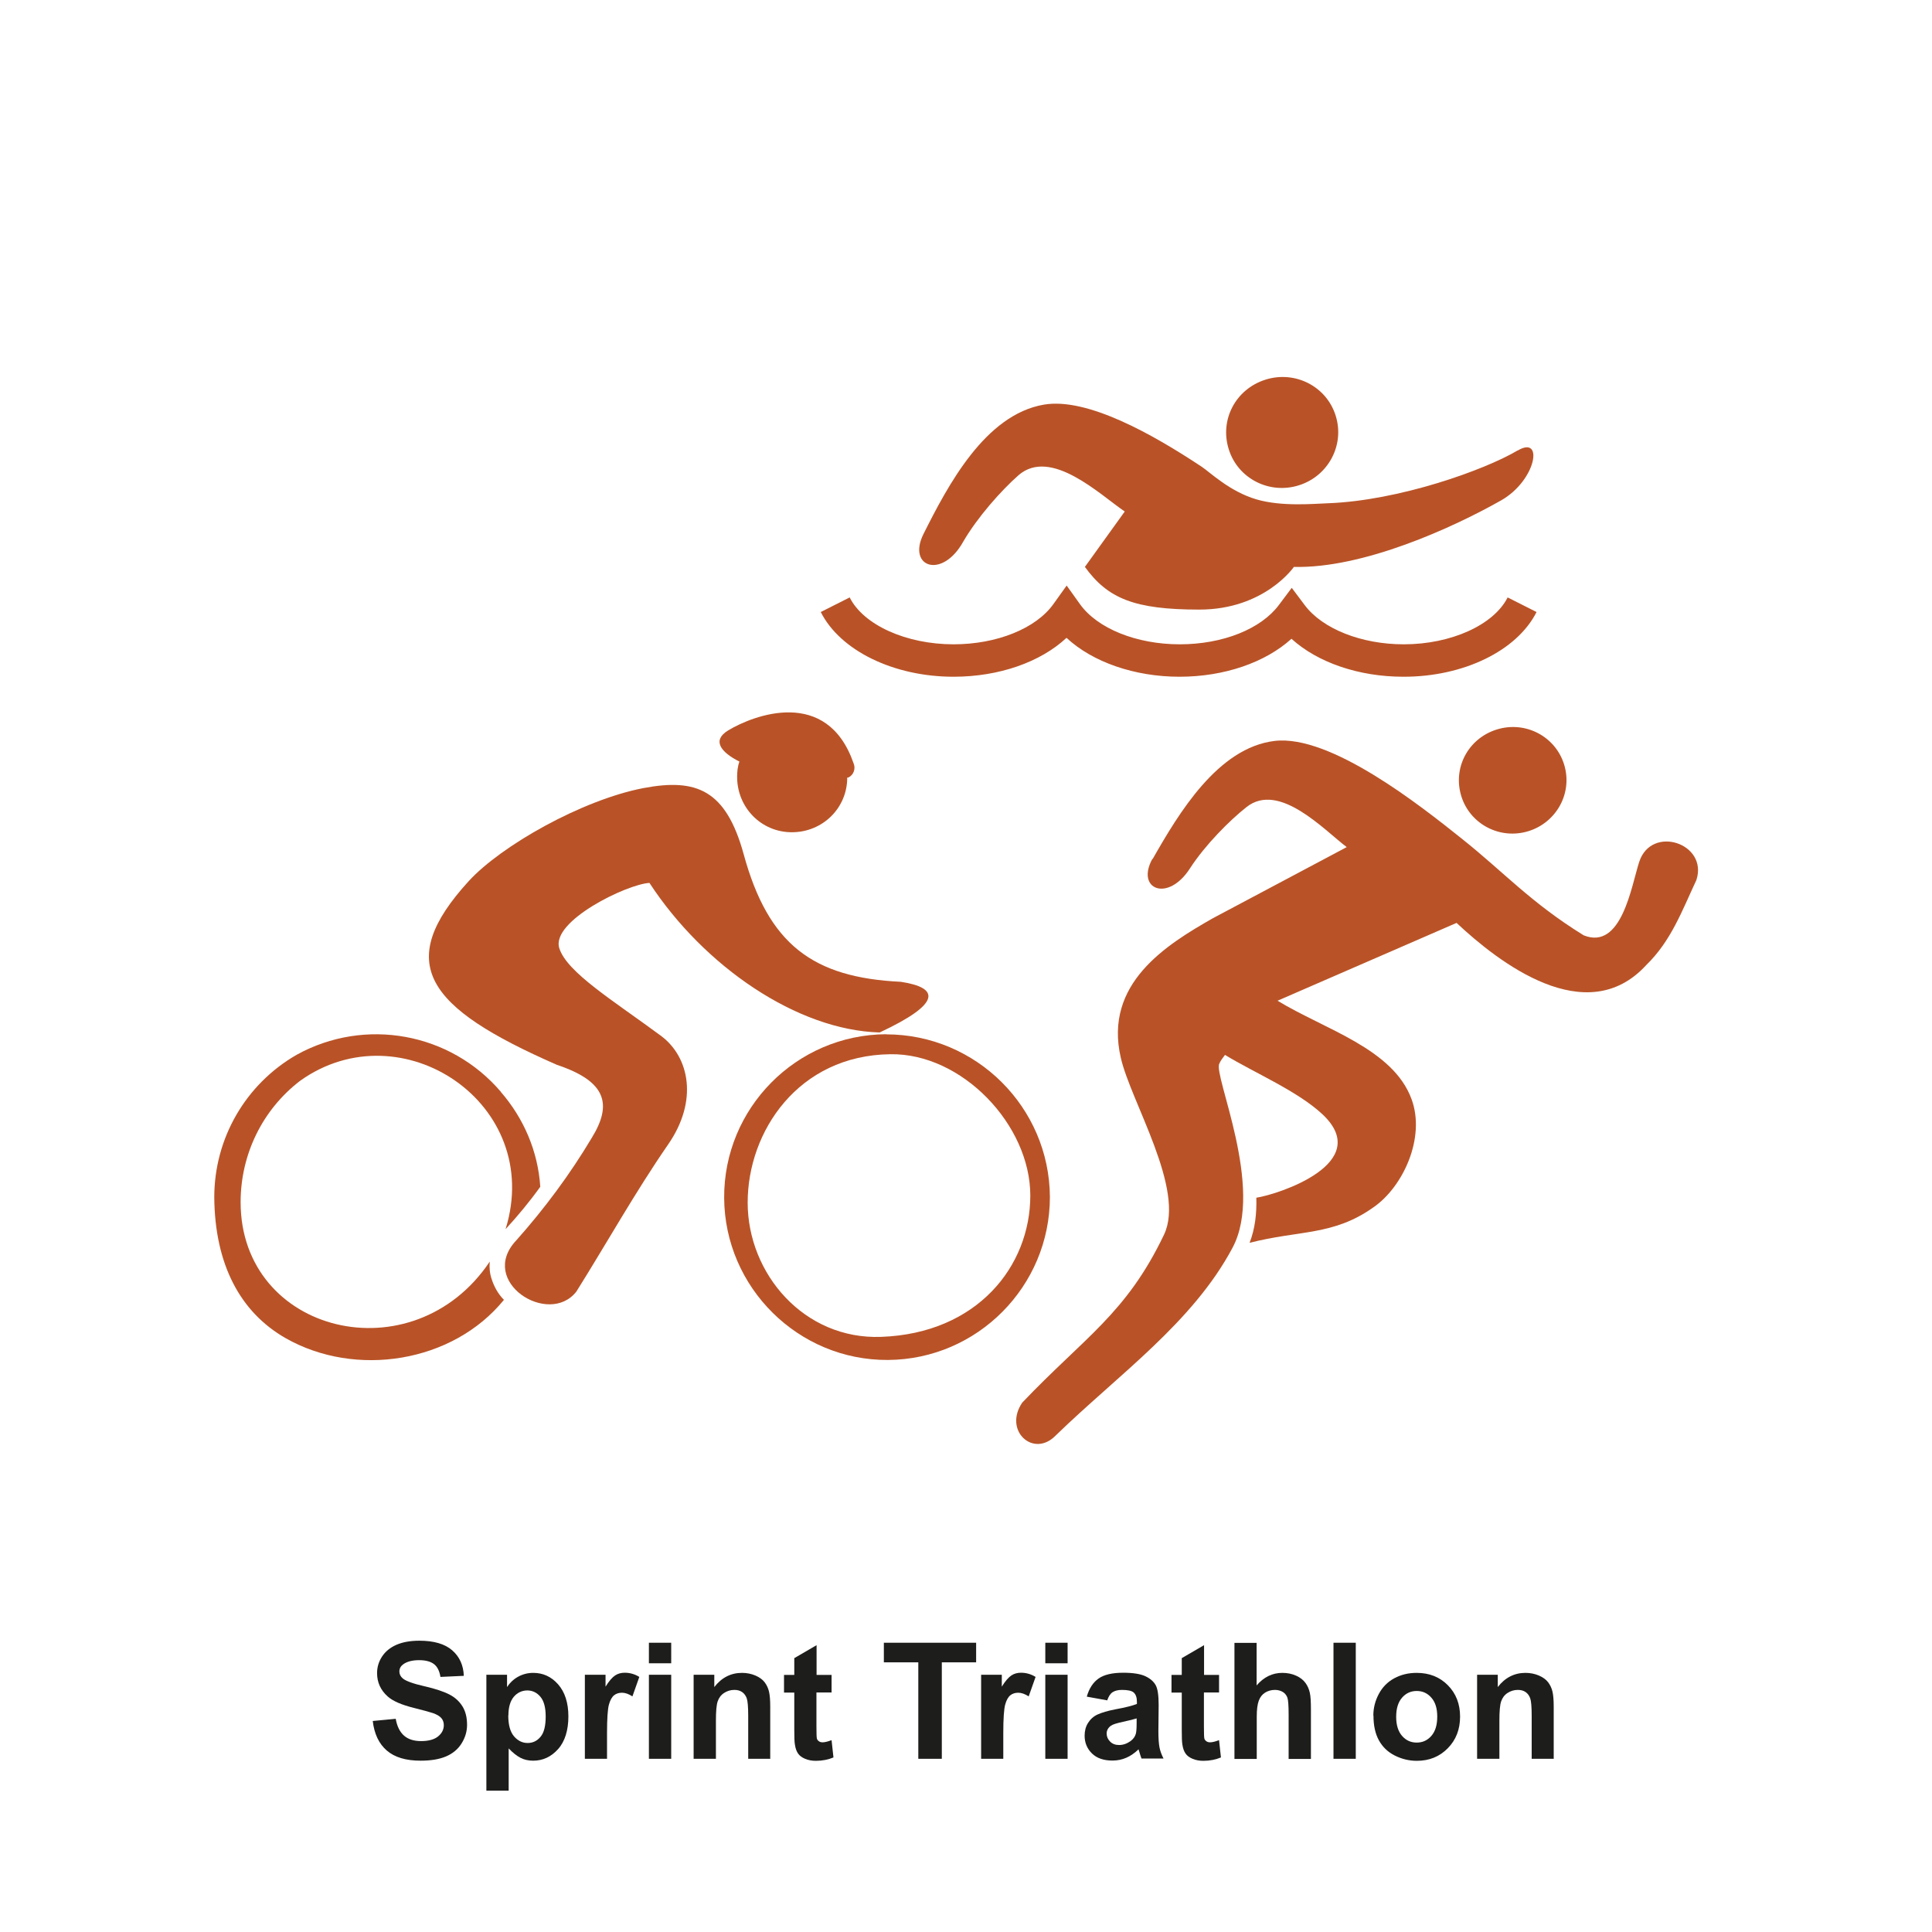 <?xml version="1.0" encoding="UTF-8"?>
<svg xmlns="http://www.w3.org/2000/svg" version="1.1" viewBox="0 0 143 143">
  <defs>
    <style>
      .cls-1 {
        fill: #1d1d1b;
      }

      .cls-1, .cls-2, .cls-3 {
        stroke-width: 0px;
      }

      .cls-2 {
        fill-rule: evenodd;
      }

      .cls-2, .cls-3 {
        fill: #b95327;
      }
    </style>
  </defs>
  <g id="schrift">
    <g>
      <path class="cls-1" d="M27.6,127.38l1.69-.16c.1.57.31.98.62,1.25s.73.4,1.26.4c.56,0,.98-.12,1.26-.35s.42-.51.42-.83c0-.2-.06-.38-.18-.52s-.33-.27-.62-.37c-.2-.07-.67-.2-1.39-.38-.93-.23-1.58-.51-1.96-.85-.53-.47-.79-1.05-.79-1.73,0-.44.12-.85.37-1.23s.61-.67,1.07-.87,1.03-.3,1.69-.3c1.08,0,1.89.24,2.43.71s.83,1.1.86,1.89l-1.73.08c-.07-.44-.23-.76-.48-.95s-.61-.29-1.1-.29-.9.1-1.18.31c-.18.13-.28.31-.28.53,0,.2.09.38.26.52.22.18.75.38,1.59.57s1.47.41,1.87.62.72.5.95.87.34.83.34,1.37c0,.49-.14.95-.41,1.38s-.66.75-1.16.96-1.12.31-1.87.31c-1.09,0-1.92-.25-2.5-.75s-.93-1.23-1.04-2.19Z"/>
      <path class="cls-1" d="M35.99,123.96h1.54v.91c.2-.31.47-.57.81-.76s.72-.29,1.13-.29c.72,0,1.34.28,1.84.85s.76,1.36.76,2.37-.25,1.85-.76,2.42-1.12.86-1.85.86c-.34,0-.66-.07-.93-.21s-.57-.37-.88-.7v3.13h-1.65v-8.59ZM37.62,126.96c0,.7.14,1.22.42,1.55s.62.5,1.01.5.7-.15.96-.46.38-.81.38-1.51c0-.65-.13-1.14-.39-1.45s-.59-.47-.97-.47-.74.16-1,.47-.4.77-.4,1.38Z"/>
      <path class="cls-1" d="M44.94,130.18h-1.65v-6.22h1.53v.88c.26-.42.5-.69.71-.83s.45-.2.71-.2c.38,0,.74.1,1.08.31l-.51,1.44c-.28-.18-.54-.27-.77-.27s-.43.06-.59.19-.29.36-.38.69-.14,1.03-.14,2.09v1.92Z"/>
      <path class="cls-1" d="M48.03,123.11v-1.52h1.65v1.52h-1.65ZM48.03,130.18v-6.22h1.65v6.22h-1.65Z"/>
      <path class="cls-1" d="M57.03,130.18h-1.65v-3.18c0-.67-.04-1.11-.11-1.3s-.18-.35-.34-.46-.35-.16-.57-.16c-.29,0-.54.08-.77.23s-.38.36-.47.62-.13.73-.13,1.43v2.82h-1.65v-6.22h1.53v.91c.54-.7,1.23-1.05,2.05-1.05.36,0,.7.07,1,.2s.53.3.68.5.26.43.32.69.09.63.09,1.11v3.87Z"/>
      <path class="cls-1" d="M61.55,123.96v1.31h-1.12v2.51c0,.51.01.8.03.89s.07.15.15.21.17.08.28.08c.15,0,.37-.05.66-.16l.14,1.28c-.38.16-.82.25-1.3.25-.3,0-.56-.05-.8-.15s-.41-.23-.52-.39-.19-.37-.23-.64c-.04-.19-.05-.58-.05-1.16v-2.71h-.76v-1.31h.76v-1.24l1.65-.96v2.2h1.12Z"/>
      <path class="cls-1" d="M67.97,130.18v-7.14h-2.55v-1.45h6.83v1.45h-2.54v7.14h-1.73Z"/>
      <path class="cls-1" d="M74.27,130.18h-1.65v-6.22h1.53v.88c.26-.42.5-.69.71-.83s.45-.2.71-.2c.38,0,.74.1,1.08.31l-.51,1.44c-.28-.18-.54-.27-.77-.27s-.43.06-.59.19-.29.36-.38.69-.14,1.03-.14,2.09v1.92Z"/>
      <path class="cls-1" d="M77.37,123.11v-1.52h1.65v1.52h-1.65ZM77.37,130.18v-6.22h1.65v6.22h-1.65Z"/>
      <path class="cls-1" d="M81.93,125.85l-1.49-.27c.17-.6.46-1.05.87-1.34s1.02-.43,1.83-.43c.73,0,1.28.09,1.64.26s.61.39.76.66.22.76.22,1.47l-.02,1.92c0,.55.03.95.08,1.21s.15.54.3.83h-1.63c-.04-.11-.1-.27-.16-.49-.03-.1-.05-.16-.06-.19-.28.27-.58.48-.9.62s-.66.21-1.03.21c-.64,0-1.15-.17-1.51-.52s-.55-.79-.55-1.32c0-.35.08-.67.25-.94s.4-.49.71-.63.74-.27,1.31-.38c.77-.14,1.3-.28,1.6-.4v-.16c0-.32-.08-.54-.23-.68s-.45-.2-.88-.2c-.29,0-.52.06-.69.17s-.3.32-.4.61ZM84.13,127.19c-.21.07-.54.15-1,.25s-.76.19-.9.29c-.21.15-.32.35-.32.58s.09.43.26.6.39.25.66.25c.3,0,.58-.1.85-.29.2-.15.33-.33.39-.54.04-.14.06-.41.06-.8v-.33Z"/>
      <path class="cls-1" d="M90.23,123.96v1.31h-1.12v2.51c0,.51.01.8.03.89s.07.15.15.21.17.08.28.08c.15,0,.37-.05.66-.16l.14,1.28c-.38.16-.82.25-1.3.25-.3,0-.56-.05-.8-.15s-.41-.23-.52-.39-.19-.37-.23-.64c-.04-.19-.05-.58-.05-1.16v-2.71h-.76v-1.31h.76v-1.24l1.65-.96v2.2h1.12Z"/>
      <path class="cls-1" d="M93.01,121.59v3.16c.53-.62,1.17-.93,1.9-.93.38,0,.72.07,1.03.21s.53.32.69.54.26.46.32.73.08.68.08,1.24v3.65h-1.65v-3.29c0-.65-.03-1.07-.09-1.24s-.17-.32-.33-.42-.36-.16-.59-.16c-.27,0-.52.07-.73.2s-.37.33-.47.6-.15.66-.15,1.19v3.12h-1.65v-8.59h1.65Z"/>
      <path class="cls-1" d="M98.7,130.18v-8.59h1.65v8.59h-1.65Z"/>
      <path class="cls-1" d="M101.65,126.98c0-.55.13-1.08.4-1.59s.65-.9,1.15-1.17,1.05-.4,1.66-.4c.94,0,1.71.31,2.31.92s.9,1.38.9,2.32-.3,1.72-.91,2.34-1.37.93-2.29.93c-.57,0-1.11-.13-1.63-.39s-.91-.64-1.18-1.13-.4-1.1-.4-1.82ZM103.34,127.07c0,.62.15,1.09.44,1.42s.65.49,1.08.49.79-.16,1.08-.49.44-.8.44-1.43-.15-1.08-.44-1.41-.65-.49-1.08-.49-.79.16-1.08.49-.44.8-.44,1.42Z"/>
      <path class="cls-1" d="M115.02,130.18h-1.65v-3.18c0-.67-.04-1.11-.11-1.3s-.18-.35-.34-.46-.35-.16-.57-.16c-.29,0-.54.08-.77.23s-.38.36-.47.62-.13.73-.13,1.43v2.82h-1.65v-6.22h1.53v.91c.54-.7,1.23-1.05,2.05-1.05.36,0,.7.07,1,.2s.53.3.68.5.26.43.32.69.09.63.09,1.11v3.87Z"/>
    </g>
  </g>
  <g id="piktogramme_current" data-name="piktogramme current">
    <g id="Group_50-2" data-name="Group 50-2">
      <path id="Path_51" data-name="Path 51" class="cls-2" d="M65.59,76.55h0c-6.67.04-12.03,5.49-11.99,12.12s5.49,12.03,12.12,11.99c6.62-.04,11.99-5.45,11.99-12.07-.04-6.62-5.45-12.03-12.12-12.03M65.89,78.03h0c-6.8.09-10.55,5.71-10.55,10.98s4.18,10.16,9.89,9.94c7.1-.26,11.03-5.23,11.03-10.46s-5.06-10.55-10.37-10.46"/>
      <path id="Path_52" data-name="Path 52" class="cls-2" d="M38.22,91.8c2.09-2.35,3.97-4.88,5.58-7.58,1.53-2.48,1.09-4.18-2.57-5.4-9.76-4.27-12.07-7.54-6.54-13.6,2.4-2.62,8.37-6.01,12.94-6.89,3.92-.74,6.1.13,7.41,4.88,1.83,6.71,5.14,9.15,11.64,9.46,2.88.44,3.01,1.61-1.57,3.75-6.1-.17-12.99-4.88-17.04-11.07-1.66.09-7.32,2.83-6.67,4.84.57,1.79,4.01,3.88,7.54,6.49,2.09,1.57,2.75,4.79.52,8.02-2.44,3.53-4.53,7.28-6.8,10.9-2.05,2.62-7.32-.74-4.45-3.79"/>
      <path id="Path_53" data-name="Path 53" class="cls-2" d="M37.08,80.82c-3.75-4.4-10.07-5.54-15.12-2.75-3.79,2.18-6.1,6.19-6.1,10.55.04,4.97,1.92,8.5,5.27,10.42,5.19,2.96,12.38,1.83,16.17-2.83-.44-.44-.74-1-.92-1.57-.13-.39-.17-.83-.13-1.26-5.67,8.46-18.44,5.36-18.44-4.4,0-3.53,1.61-6.84,4.4-8.98,7.5-5.36,18.09,1.7,15.21,10.98.92-1,1.79-2.05,2.57-3.14-.17-2.62-1.22-5.06-2.92-7.02"/>
      <path id="Path_54" data-name="Path 54" class="cls-2" d="M62.71,57.55c0,2.27-1.83,4.05-4.1,4.05s-4.05-1.83-4.05-4.1c0-.39.04-.78.17-1.13-1.39-.7-2.05-1.57-.83-2.31,1.87-1.13,7.32-3.23,9.28,2.44.17.39,0,.87-.39,1.05t-.09,0"/>
    </g>
    <g>
      <path class="cls-2" d="M85.31,63.59c1.93-3.39,4.83-8.25,9.04-8.75,4.13-.48,10.76,4.77,13.84,7.23,3.13,2.49,5.11,4.74,9.03,7.16,2.82,1.13,3.53-3.67,4.11-5.44.91-2.77,5.12-1.36,4.23,1.35-1.08,2.31-1.87,4.5-3.71,6.29-4.44,4.85-10.94-.21-14.04-3.12l-13.25,5.76c3.49,2.13,8.55,3.54,9.92,7.29,1.05,2.85-.63,6.49-2.82,8-2.98,2.12-5.49,1.68-9.17,2.63.41-1.05.53-2.17.5-3.34,1.65-.25,8.7-2.56,4.92-6.15-1.85-1.74-5.04-3.08-7.24-4.42-.17.22-.34.45-.42.65-.46.84,3.36,9.17.98,13.62-2.95,5.55-8.47,9.41-13.09,13.9-1.64,1.69-3.89-.35-2.48-2.43,4.62-4.85,7.7-6.59,10.49-12.42,1.62-3.35-2.45-9.85-3.19-13.1-1.28-5.5,3.36-8.37,6.82-10.34l9.9-5.26c-1.69-1.28-5-4.86-7.41-2.97-1.28,1.01-3.07,2.82-4.17,4.51-1.64,2.59-4.06,1.59-2.8-.68h0Z"/>
      <path class="cls-2" d="M110.98,53.94c2.12-.55,4.29.7,4.84,2.82.55,2.12-.75,4.26-2.87,4.81s-4.29-.7-4.84-2.82c-.55-2.12.71-4.25,2.87-4.81h0Z"/>
    </g>
    <path class="cls-3" d="M103.88,50.09c-3.31,0-6.35-1.05-8.29-2.81-1.94,1.76-4.98,2.81-8.29,2.81s-6.43-1.08-8.36-2.88c-1.93,1.8-5,2.88-8.36,2.88-4.43,0-8.39-1.93-9.83-4.79l2.14-1.08c1.03,2.05,4.2,3.47,7.69,3.47,3.2,0,6.1-1.17,7.39-2.98l.98-1.37.98,1.37c1.29,1.81,4.19,2.98,7.39,2.98s6.01-1.14,7.33-2.9l.96-1.28.96,1.28c1.32,1.76,4.2,2.9,7.33,2.9,3.5,0,6.66-1.43,7.69-3.47l2.14,1.08c-1.45,2.87-5.4,4.79-9.83,4.79Z"/>
    <g>
      <path class="cls-3" d="M96.14,35.92c2.17-.68,3.41-2.98,2.72-5.16-.68-2.17-3.01-3.35-5.19-2.66-2.22.7-3.41,2.98-2.72,5.16.68,2.17,3.01,3.35,5.19,2.66Z"/>
      <path class="cls-3" d="M112.33,33.34c-2.44,1.45-8.79,3.72-14.05,3.91-.96.03-3.4.27-5.29-.29-1.99-.59-3.42-2-4.04-2.41-3.63-2.41-8.49-5.15-11.69-4.6-4.35.75-7.1,5.97-8.92,9.6-1.19,2.43,1.39,3.34,2.95.55,1.05-1.81,2.82-3.8,4.09-4.92,2.4-2.09,6.04,1.44,7.87,2.68l-2.95,4.1c1.69,2.33,3.64,3.16,8.47,3.16s7-3.16,7-3.16c5.11.13,11.75-2.89,15.35-4.93,2.6-1.49,3.16-4.85,1.21-3.68Z"/>
    </g>
  </g>
</svg>